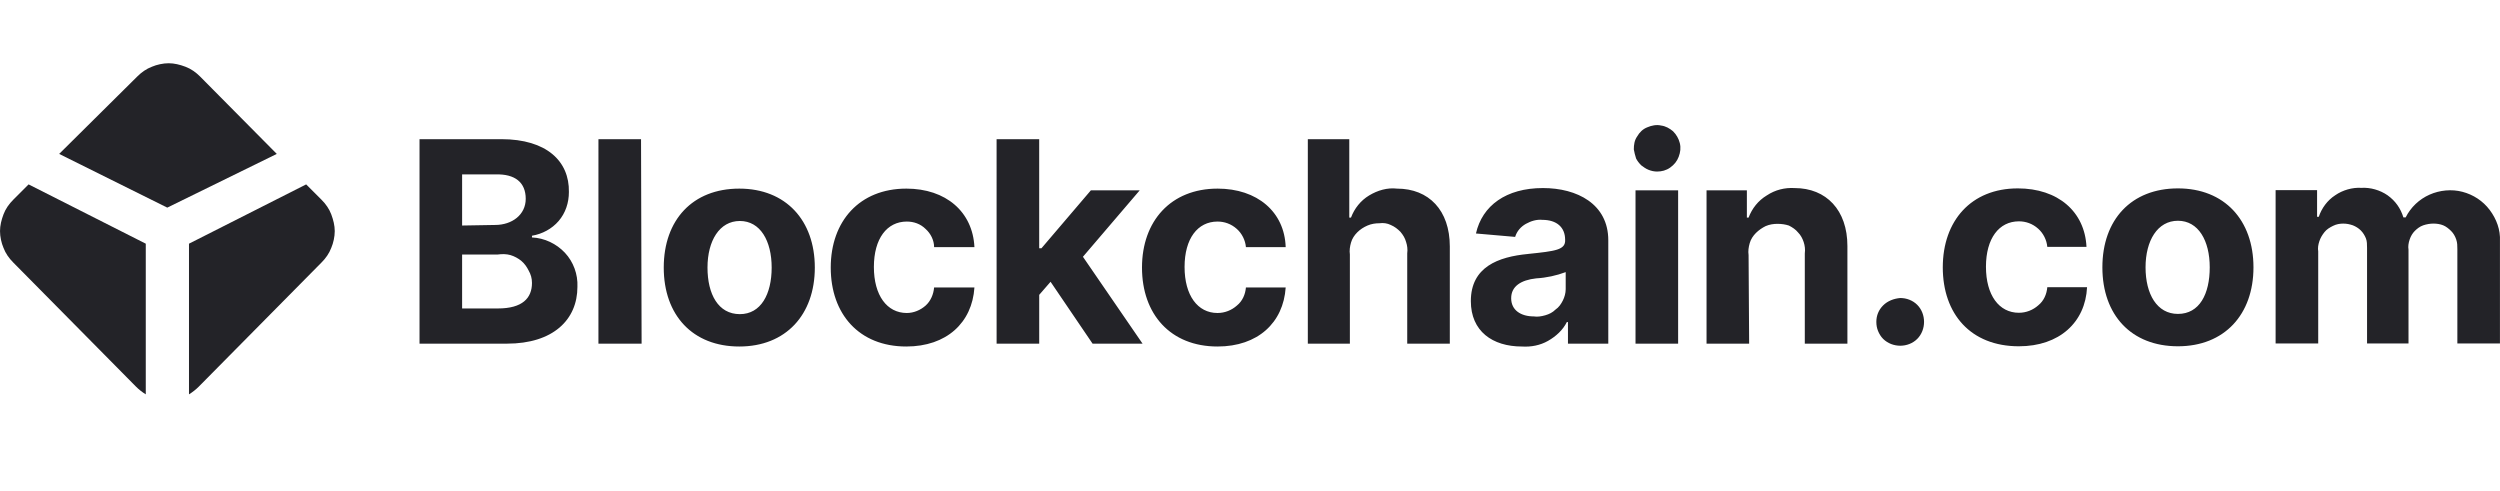 <svg fill="none" height="33" viewBox="0 0 168 33" width="168" xmlns="http://www.w3.org/2000/svg" xmlns:xlink="http://www.w3.org/1999/xlink"><clipPath id="a"><path d="m0 .25h168v32h-168z"/></clipPath><g clip-path="url(#a)" fill="#232328"><path d="m1.922 12.391-1.031 1.031c-.281.281-.516.609-.656.984-.141.375-.234.75-.234 1.125s.094.797.234 1.125c.141.375.375.703.656.984l8.249 8.343c.187.188.422.375.656.516v-10.124z"/><path d="m20.574 12.391 1.031 1.031c.281.281.516.609.656.984s.234.75.234 1.125-.094.797-.234 1.125c-.141.375-.375.703-.656.984l-8.249 8.343c-.188.188-.422.375-.656.516v-10.124z"/><path d="m18.6 10.343-5.156-5.203c-.281-.281-.609-.516-.984-.656-.375-.141-.75-.234-1.125-.234-.375 0-.797.094-1.125.234-.375.141-.703.375-.984.656l-5.25 5.203 7.265 3.609z"/><g clip-rule="evenodd" fill-rule="evenodd"><path d="m109.793 10.04c0-.305.038-.611.229-.878.152-.267.381-.496.687-.611.267-.115.61-.191.916-.115.305.038.572.191.801.382.229.229.382.496.458.802.077.305.039.611-.076.916-.114.305-.305.534-.572.725-.268.191-.573.267-.878.267-.191 0-.382-.038-.573-.115-.191-.076-.343-.191-.496-.305-.153-.153-.267-.305-.344-.458-.076-.229-.114-.42-.152-.611zm.114 2.748h2.863v10.305h-2.863zm-76.219-3.435h-5.496v13.74h5.878c3.092 0 4.733-1.603 4.733-3.817.038-.84-.267-1.679-.84-2.29-.573-.611-1.374-.992-2.214-1.03v-.115c.687-.115 1.336-.458 1.794-.992.458-.534.687-1.221.687-1.947.038-2.061-1.488-3.55-4.542-3.55zm1.641 4.008c0 1.069-.916 1.756-2.061 1.756l-2.214.038v-3.435h2.252c1.298-.038 2.023.534 2.023 1.641zm.42 5.649c0 1.03-.649 1.718-2.29 1.718h-2.405v-3.626h2.405c.267-.038.573-.038.84.038.267.076.534.229.725.382.229.191.382.42.496.649.153.267.229.534.229.84zm4.466 4.084h2.901l-.038-13.74h-2.862zm4.389-5.114c0-3.206 1.946-5.305 5.076-5.305s5.076 2.137 5.076 5.305-1.947 5.305-5.076 5.305-5.076-2.099-5.076-5.305zm7.252 0c0-1.794-.763-3.13-2.137-3.13s-2.175 1.336-2.175 3.13c0 1.794.725 3.13 2.175 3.13 1.412 0 2.137-1.336 2.137-3.13zm9.046-5.305c-3.13 0-5.076 2.176-5.076 5.305s1.908 5.305 5.076 5.305c2.71 0 4.427-1.603 4.58-3.969h-2.71c-.038.458-.229.916-.573 1.221-.344.305-.802.496-1.26.496-1.336 0-2.214-1.183-2.214-3.092s.878-3.053 2.214-3.053c.458 0 .916.153 1.26.496.344.305.573.763.573 1.221h2.71c-.115-2.366-1.908-3.931-4.58-3.931zm6.069-3.321h2.863v7.328h.153l3.321-3.893h3.282l-3.817 4.466 4.008 5.84h-3.359l-2.824-4.16-.763.878v3.282h-2.863zm14.847 3.321c-3.13 0-5.076 2.176-5.076 5.305s1.908 5.305 5.076 5.305c2.71 0 4.427-1.603 4.58-3.969h-2.672c-.038.458-.229.916-.611 1.221-.344.305-.802.496-1.298.496-1.336 0-2.214-1.183-2.214-3.092s.878-3.053 2.214-3.053c.458 0 .916.153 1.298.496.344.305.573.763.611 1.221h2.672c-.076-2.366-1.908-3.931-4.58-3.931zm8.931 10.42h-2.863v-13.74h2.786v5.267h.115c.229-.611.649-1.145 1.221-1.489s1.221-.534 1.87-.458c2.137 0 3.55 1.45 3.55 3.893v6.527h-2.862v-6.069c.038-.267 0-.534-.076-.763-.076-.267-.191-.458-.382-.687-.191-.191-.382-.344-.649-.458-.229-.115-.496-.153-.763-.115-.267 0-.534.038-.801.153s-.496.267-.687.458-.344.42-.42.687c-.076.267-.115.534-.076.801v5.992zm11.947-6.03c-2.023.191-3.855.878-3.855 3.168 0 2.023 1.45 3.053 3.435 3.053.611.038 1.221-.076 1.756-.382.534-.305.992-.725 1.259-1.26h.076v1.45h2.71v-6.946c0-2.443-2.099-3.511-4.389-3.511-2.481 0-4.084 1.183-4.504 3.053l2.634.229c.114-.382.382-.687.725-.878.344-.191.725-.305 1.107-.267.954 0 1.527.496 1.527 1.336.038.687-.649.763-2.481.954zm2.519 1.221v1.145c0 .267-.077.534-.191.763-.115.229-.267.458-.496.611-.191.191-.42.305-.687.382-.267.076-.535.115-.764.076-.877 0-1.526-.42-1.526-1.221s.649-1.221 1.679-1.336c.687-.038 1.374-.191 1.985-.42zm9.427 4.809h2.901l-.038-5.954c-.039-.267 0-.534.076-.801s.229-.496.42-.687c.191-.191.42-.344.649-.458.267-.115.534-.153.801-.153s.534.038.763.115c.229.115.458.267.611.458.191.191.305.42.382.649.076.229.114.496.076.763v6.069h2.863v-6.565c0-2.405-1.413-3.893-3.55-3.893-.649-.038-1.298.115-1.87.496-.573.344-.992.878-1.221 1.489h-.115v-1.832h-2.71v10.305z"/><path d="m155.631 12.775h-2.71v10.305h2.863v-6.183c-.038-.229 0-.458.076-.687.077-.229.191-.42.344-.611.152-.191.343-.305.572-.42s.458-.153.687-.153.42.038.649.115c.191.076.382.191.534.344.153.153.268.344.344.534.076.191.076.42.076.649v6.412h2.786v-6.298c-.038-.229 0-.458.077-.687.076-.229.191-.42.343-.573.153-.153.344-.305.573-.382.229-.076.458-.115.687-.115s.458.038.649.115c.191.076.381.229.534.382s.267.344.344.573c.076.229.076.42.076.649v6.336h2.862v-6.87c.039-.763-.229-1.488-.687-2.099s-1.106-1.03-1.832-1.221c-.725-.191-1.526-.115-2.213.191s-1.26.84-1.603 1.527h-.153c-.191-.611-.534-1.107-1.069-1.488-.496-.344-1.145-.534-1.755-.496-.611-.038-1.26.153-1.756.496-.534.344-.916.878-1.107 1.45h-.114v-1.794zm-20.038-.115c-3.129 0-5.038 2.175-5.038 5.305s1.871 5.305 5.115 5.305c2.71 0 4.465-1.603 4.58-3.969h-2.672c-.038.458-.229.916-.611 1.221-.343.305-.801.496-1.297.496-1.336 0-2.214-1.183-2.214-3.092 0-1.908.878-3.053 2.214-3.053.458 0 .916.153 1.297.496.344.305.573.763.611 1.221h2.634c-.115-2.366-1.909-3.931-4.619-3.931zm-9.045 7.862c-.305.305-.458.687-.458 1.107 0 .229.038.42.114.611.077.191.191.382.344.534.153.153.343.267.534.344.191.076.42.115.611.115.42 0 .84-.153 1.145-.458.305-.305.458-.725.458-1.145 0-.42-.153-.84-.458-1.145-.305-.305-.725-.458-1.145-.458-.42.038-.84.191-1.145.496zm14.732-2.557c0-3.206 1.947-5.305 5.077-5.305 3.129 0 5.076 2.137 5.076 5.305s-1.947 5.305-5.076 5.305c-3.13 0-5.077-2.099-5.077-5.305zm7.214 0c0-1.794-.763-3.13-2.137-3.13s-2.176 1.336-2.176 3.13c0 1.794.763 3.13 2.176 3.13 1.45 0 2.137-1.336 2.137-3.13z"/></g></g></svg>